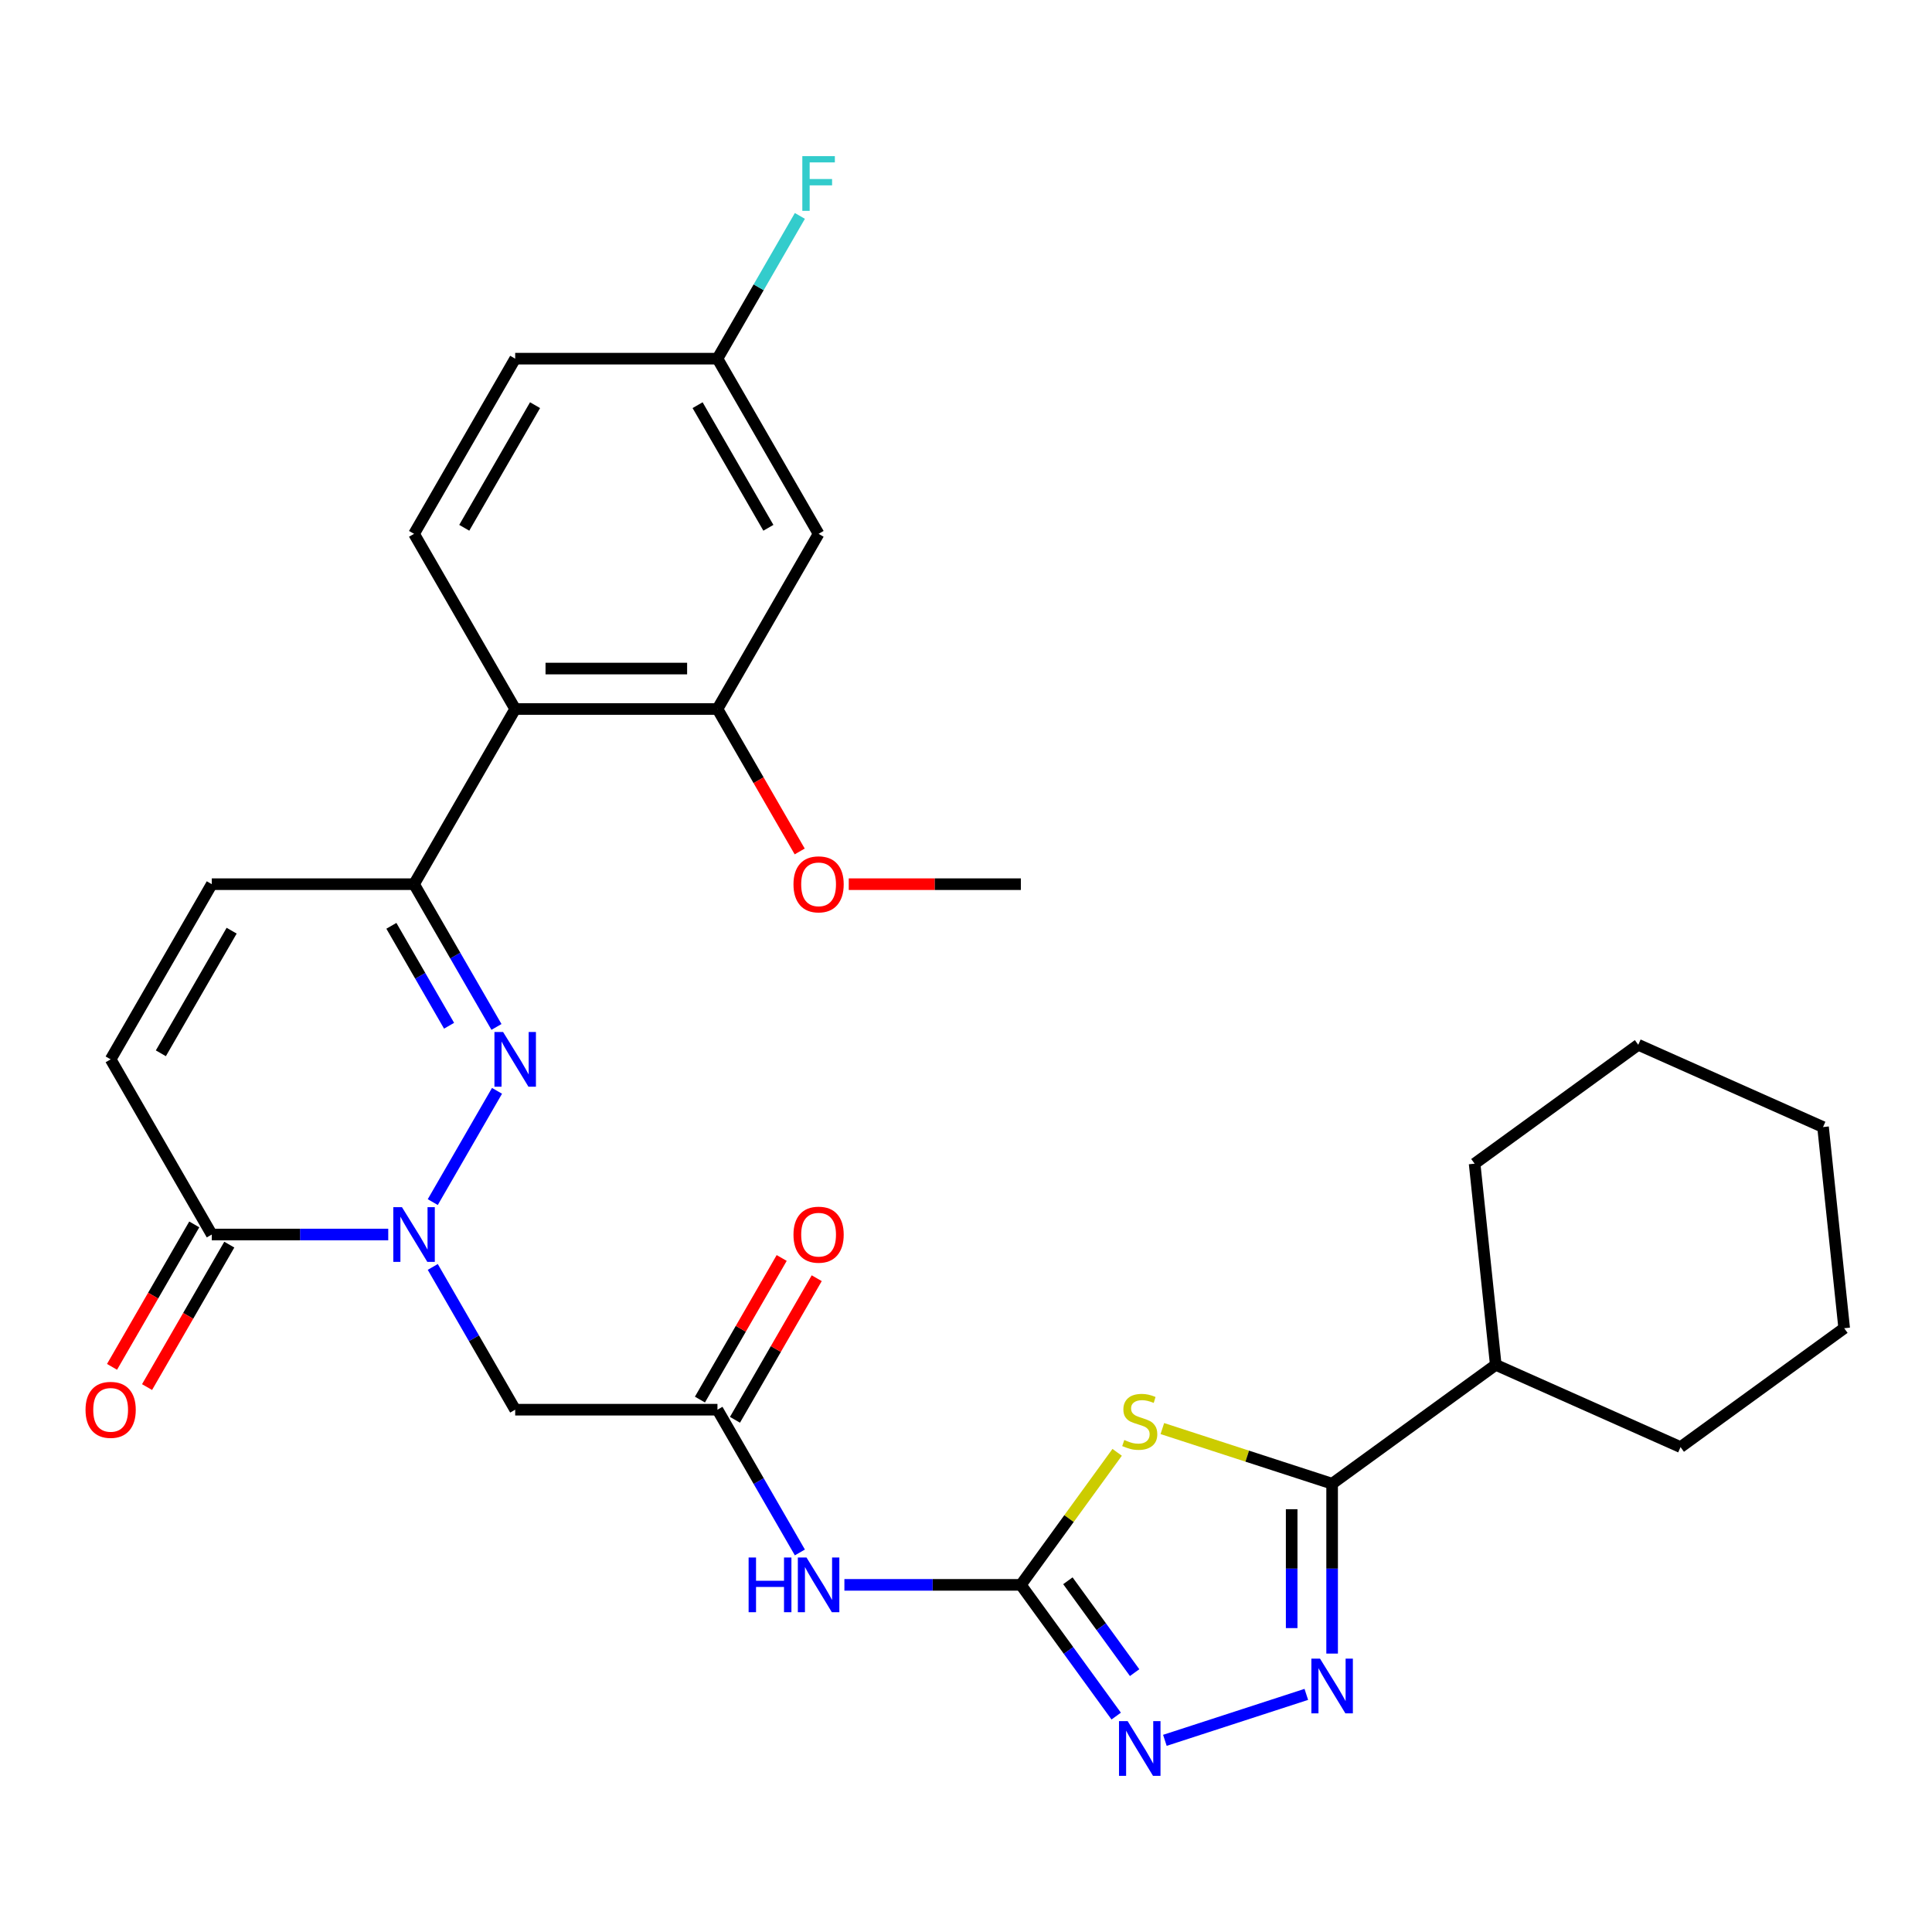 <?xml version='1.0' encoding='iso-8859-1'?>
<svg version='1.1' baseProfile='full'
              xmlns='http://www.w3.org/2000/svg'
                      xmlns:rdkit='http://www.rdkit.org/xml'
                      xmlns:xlink='http://www.w3.org/1999/xlink'
                  xml:space='preserve'
width='1000px' height='1000px' viewBox='0 0 1000 1000'>
<!-- END OF HEADER -->
<rect style='opacity:1.0;fill:#FFFFFF;stroke:none' width='1000' height='1000' x='0' y='0'> </rect>
<path class='bond-0' d='M 223.999,622.209 L 257.253,564.611' style='fill:none;fill-rule:evenodd;stroke:#0000FF;stroke-width:6px;stroke-linecap:butt;stroke-linejoin:miter;stroke-opacity:1' />
<path class='bond-8' d='M 200.955,638.986 L 155.286,638.986' style='fill:none;fill-rule:evenodd;stroke:#0000FF;stroke-width:6px;stroke-linecap:butt;stroke-linejoin:miter;stroke-opacity:1' />
<path class='bond-8' d='M 155.286,638.986 L 109.618,638.986' style='fill:none;fill-rule:evenodd;stroke:#000000;stroke-width:6px;stroke-linecap:butt;stroke-linejoin:miter;stroke-opacity:1' />
<path class='bond-10' d='M 223.999,655.764 L 245.329,692.709' style='fill:none;fill-rule:evenodd;stroke:#0000FF;stroke-width:6px;stroke-linecap:butt;stroke-linejoin:miter;stroke-opacity:1' />
<path class='bond-10' d='M 245.329,692.709 L 266.659,729.654' style='fill:none;fill-rule:evenodd;stroke:#000000;stroke-width:6px;stroke-linecap:butt;stroke-linejoin:miter;stroke-opacity:1' />
<path class='bond-5' d='M 256.973,531.541 L 235.643,494.596' style='fill:none;fill-rule:evenodd;stroke:#0000FF;stroke-width:6px;stroke-linecap:butt;stroke-linejoin:miter;stroke-opacity:1' />
<path class='bond-5' d='M 235.643,494.596 L 214.312,457.65' style='fill:none;fill-rule:evenodd;stroke:#000000;stroke-width:6px;stroke-linecap:butt;stroke-linejoin:miter;stroke-opacity:1' />
<path class='bond-5' d='M 232.44,530.927 L 217.509,505.065' style='fill:none;fill-rule:evenodd;stroke:#0000FF;stroke-width:6px;stroke-linecap:butt;stroke-linejoin:miter;stroke-opacity:1' />
<path class='bond-5' d='M 217.509,505.065 L 202.578,479.203' style='fill:none;fill-rule:evenodd;stroke:#000000;stroke-width:6px;stroke-linecap:butt;stroke-linejoin:miter;stroke-opacity:1' />
<path class='bond-1' d='M 578.236,751.723 L 553.316,786.022' style='fill:none;fill-rule:evenodd;stroke:#CCCC00;stroke-width:6px;stroke-linecap:butt;stroke-linejoin:miter;stroke-opacity:1' />
<path class='bond-1' d='M 553.316,786.022 L 528.395,820.322' style='fill:none;fill-rule:evenodd;stroke:#000000;stroke-width:6px;stroke-linecap:butt;stroke-linejoin:miter;stroke-opacity:1' />
<path class='bond-3' d='M 601.63,739.423 L 645.567,753.699' style='fill:none;fill-rule:evenodd;stroke:#CCCC00;stroke-width:6px;stroke-linecap:butt;stroke-linejoin:miter;stroke-opacity:1' />
<path class='bond-3' d='M 645.567,753.699 L 689.503,767.975' style='fill:none;fill-rule:evenodd;stroke:#000000;stroke-width:6px;stroke-linecap:butt;stroke-linejoin:miter;stroke-opacity:1' />
<path class='bond-2' d='M 528.395,820.322 L 482.727,820.322' style='fill:none;fill-rule:evenodd;stroke:#000000;stroke-width:6px;stroke-linecap:butt;stroke-linejoin:miter;stroke-opacity:1' />
<path class='bond-2' d='M 482.727,820.322 L 437.058,820.322' style='fill:none;fill-rule:evenodd;stroke:#0000FF;stroke-width:6px;stroke-linecap:butt;stroke-linejoin:miter;stroke-opacity:1' />
<path class='bond-6' d='M 528.395,820.322 L 553.07,854.283' style='fill:none;fill-rule:evenodd;stroke:#000000;stroke-width:6px;stroke-linecap:butt;stroke-linejoin:miter;stroke-opacity:1' />
<path class='bond-6' d='M 553.07,854.283 L 577.744,888.244' style='fill:none;fill-rule:evenodd;stroke:#0000FF;stroke-width:6px;stroke-linecap:butt;stroke-linejoin:miter;stroke-opacity:1' />
<path class='bond-6' d='M 552.737,818.203 L 570.009,841.976' style='fill:none;fill-rule:evenodd;stroke:#000000;stroke-width:6px;stroke-linecap:butt;stroke-linejoin:miter;stroke-opacity:1' />
<path class='bond-6' d='M 570.009,841.976 L 587.281,865.748' style='fill:none;fill-rule:evenodd;stroke:#0000FF;stroke-width:6px;stroke-linecap:butt;stroke-linejoin:miter;stroke-opacity:1' />
<path class='bond-19' d='M 689.503,767.975 L 774.203,706.437' style='fill:none;fill-rule:evenodd;stroke:#000000;stroke-width:6px;stroke-linecap:butt;stroke-linejoin:miter;stroke-opacity:1' />
<path class='bond-31' d='M 689.503,767.975 L 689.503,811.933' style='fill:none;fill-rule:evenodd;stroke:#000000;stroke-width:6px;stroke-linecap:butt;stroke-linejoin:miter;stroke-opacity:1' />
<path class='bond-31' d='M 689.503,811.933 L 689.503,855.892' style='fill:none;fill-rule:evenodd;stroke:#0000FF;stroke-width:6px;stroke-linecap:butt;stroke-linejoin:miter;stroke-opacity:1' />
<path class='bond-31' d='M 668.565,781.162 L 668.565,811.933' style='fill:none;fill-rule:evenodd;stroke:#000000;stroke-width:6px;stroke-linecap:butt;stroke-linejoin:miter;stroke-opacity:1' />
<path class='bond-31' d='M 668.565,811.933 L 668.565,842.704' style='fill:none;fill-rule:evenodd;stroke:#0000FF;stroke-width:6px;stroke-linecap:butt;stroke-linejoin:miter;stroke-opacity:1' />
<path class='bond-4' d='M 676.146,877.009 L 602.939,900.796' style='fill:none;fill-rule:evenodd;stroke:#0000FF;stroke-width:6px;stroke-linecap:butt;stroke-linejoin:miter;stroke-opacity:1' />
<path class='bond-9' d='M 214.312,457.65 L 266.659,366.982' style='fill:none;fill-rule:evenodd;stroke:#000000;stroke-width:6px;stroke-linecap:butt;stroke-linejoin:miter;stroke-opacity:1' />
<path class='bond-30' d='M 214.312,457.65 L 109.618,457.65' style='fill:none;fill-rule:evenodd;stroke:#000000;stroke-width:6px;stroke-linecap:butt;stroke-linejoin:miter;stroke-opacity:1' />
<path class='bond-7' d='M 414.015,803.545 L 392.684,766.599' style='fill:none;fill-rule:evenodd;stroke:#0000FF;stroke-width:6px;stroke-linecap:butt;stroke-linejoin:miter;stroke-opacity:1' />
<path class='bond-7' d='M 392.684,766.599 L 371.354,729.654' style='fill:none;fill-rule:evenodd;stroke:#000000;stroke-width:6px;stroke-linecap:butt;stroke-linejoin:miter;stroke-opacity:1' />
<path class='bond-14' d='M 109.618,638.986 L 57.271,548.318' style='fill:none;fill-rule:evenodd;stroke:#000000;stroke-width:6px;stroke-linecap:butt;stroke-linejoin:miter;stroke-opacity:1' />
<path class='bond-17' d='M 100.551,633.751 L 79.267,670.617' style='fill:none;fill-rule:evenodd;stroke:#000000;stroke-width:6px;stroke-linecap:butt;stroke-linejoin:miter;stroke-opacity:1' />
<path class='bond-17' d='M 79.267,670.617 L 57.983,707.482' style='fill:none;fill-rule:evenodd;stroke:#FF0000;stroke-width:6px;stroke-linecap:butt;stroke-linejoin:miter;stroke-opacity:1' />
<path class='bond-17' d='M 118.685,644.221 L 97.4,681.086' style='fill:none;fill-rule:evenodd;stroke:#000000;stroke-width:6px;stroke-linecap:butt;stroke-linejoin:miter;stroke-opacity:1' />
<path class='bond-17' d='M 97.4,681.086 L 76.116,717.952' style='fill:none;fill-rule:evenodd;stroke:#FF0000;stroke-width:6px;stroke-linecap:butt;stroke-linejoin:miter;stroke-opacity:1' />
<path class='bond-12' d='M 266.659,366.982 L 371.354,366.982' style='fill:none;fill-rule:evenodd;stroke:#000000;stroke-width:6px;stroke-linecap:butt;stroke-linejoin:miter;stroke-opacity:1' />
<path class='bond-12' d='M 282.364,346.043 L 355.65,346.043' style='fill:none;fill-rule:evenodd;stroke:#000000;stroke-width:6px;stroke-linecap:butt;stroke-linejoin:miter;stroke-opacity:1' />
<path class='bond-16' d='M 266.659,366.982 L 214.312,276.314' style='fill:none;fill-rule:evenodd;stroke:#000000;stroke-width:6px;stroke-linecap:butt;stroke-linejoin:miter;stroke-opacity:1' />
<path class='bond-11' d='M 266.659,729.654 L 371.354,729.654' style='fill:none;fill-rule:evenodd;stroke:#000000;stroke-width:6px;stroke-linecap:butt;stroke-linejoin:miter;stroke-opacity:1' />
<path class='bond-18' d='M 380.421,734.889 L 401.578,698.244' style='fill:none;fill-rule:evenodd;stroke:#000000;stroke-width:6px;stroke-linecap:butt;stroke-linejoin:miter;stroke-opacity:1' />
<path class='bond-18' d='M 401.578,698.244 L 422.735,661.598' style='fill:none;fill-rule:evenodd;stroke:#FF0000;stroke-width:6px;stroke-linecap:butt;stroke-linejoin:miter;stroke-opacity:1' />
<path class='bond-18' d='M 362.287,724.419 L 383.444,687.774' style='fill:none;fill-rule:evenodd;stroke:#000000;stroke-width:6px;stroke-linecap:butt;stroke-linejoin:miter;stroke-opacity:1' />
<path class='bond-18' d='M 383.444,687.774 L 404.601,651.129' style='fill:none;fill-rule:evenodd;stroke:#FF0000;stroke-width:6px;stroke-linecap:butt;stroke-linejoin:miter;stroke-opacity:1' />
<path class='bond-15' d='M 371.354,366.982 L 423.701,276.314' style='fill:none;fill-rule:evenodd;stroke:#000000;stroke-width:6px;stroke-linecap:butt;stroke-linejoin:miter;stroke-opacity:1' />
<path class='bond-22' d='M 371.354,366.982 L 392.638,403.848' style='fill:none;fill-rule:evenodd;stroke:#000000;stroke-width:6px;stroke-linecap:butt;stroke-linejoin:miter;stroke-opacity:1' />
<path class='bond-22' d='M 392.638,403.848 L 413.922,440.713' style='fill:none;fill-rule:evenodd;stroke:#FF0000;stroke-width:6px;stroke-linecap:butt;stroke-linejoin:miter;stroke-opacity:1' />
<path class='bond-13' d='M 109.618,457.65 L 57.271,548.318' style='fill:none;fill-rule:evenodd;stroke:#000000;stroke-width:6px;stroke-linecap:butt;stroke-linejoin:miter;stroke-opacity:1' />
<path class='bond-13' d='M 119.899,481.72 L 83.256,545.187' style='fill:none;fill-rule:evenodd;stroke:#000000;stroke-width:6px;stroke-linecap:butt;stroke-linejoin:miter;stroke-opacity:1' />
<path class='bond-32' d='M 423.701,276.314 L 371.354,185.646' style='fill:none;fill-rule:evenodd;stroke:#000000;stroke-width:6px;stroke-linecap:butt;stroke-linejoin:miter;stroke-opacity:1' />
<path class='bond-32' d='M 397.715,273.184 L 361.072,209.716' style='fill:none;fill-rule:evenodd;stroke:#000000;stroke-width:6px;stroke-linecap:butt;stroke-linejoin:miter;stroke-opacity:1' />
<path class='bond-21' d='M 214.312,276.314 L 266.659,185.646' style='fill:none;fill-rule:evenodd;stroke:#000000;stroke-width:6px;stroke-linecap:butt;stroke-linejoin:miter;stroke-opacity:1' />
<path class='bond-21' d='M 240.298,273.184 L 276.941,209.716' style='fill:none;fill-rule:evenodd;stroke:#000000;stroke-width:6px;stroke-linecap:butt;stroke-linejoin:miter;stroke-opacity:1' />
<path class='bond-24' d='M 774.203,706.437 L 869.846,749.02' style='fill:none;fill-rule:evenodd;stroke:#000000;stroke-width:6px;stroke-linecap:butt;stroke-linejoin:miter;stroke-opacity:1' />
<path class='bond-25' d='M 774.203,706.437 L 763.259,602.316' style='fill:none;fill-rule:evenodd;stroke:#000000;stroke-width:6px;stroke-linecap:butt;stroke-linejoin:miter;stroke-opacity:1' />
<path class='bond-20' d='M 371.354,185.646 L 266.659,185.646' style='fill:none;fill-rule:evenodd;stroke:#000000;stroke-width:6px;stroke-linecap:butt;stroke-linejoin:miter;stroke-opacity:1' />
<path class='bond-23' d='M 371.354,185.646 L 392.684,148.701' style='fill:none;fill-rule:evenodd;stroke:#000000;stroke-width:6px;stroke-linecap:butt;stroke-linejoin:miter;stroke-opacity:1' />
<path class='bond-23' d='M 392.684,148.701 L 414.015,111.756' style='fill:none;fill-rule:evenodd;stroke:#33CCCC;stroke-width:6px;stroke-linecap:butt;stroke-linejoin:miter;stroke-opacity:1' />
<path class='bond-26' d='M 439.318,457.65 L 483.857,457.65' style='fill:none;fill-rule:evenodd;stroke:#FF0000;stroke-width:6px;stroke-linecap:butt;stroke-linejoin:miter;stroke-opacity:1' />
<path class='bond-26' d='M 483.857,457.65 L 528.395,457.65' style='fill:none;fill-rule:evenodd;stroke:#000000;stroke-width:6px;stroke-linecap:butt;stroke-linejoin:miter;stroke-opacity:1' />
<path class='bond-27' d='M 869.846,749.02 L 954.545,687.482' style='fill:none;fill-rule:evenodd;stroke:#000000;stroke-width:6px;stroke-linecap:butt;stroke-linejoin:miter;stroke-opacity:1' />
<path class='bond-28' d='M 763.259,602.316 L 847.959,540.779' style='fill:none;fill-rule:evenodd;stroke:#000000;stroke-width:6px;stroke-linecap:butt;stroke-linejoin:miter;stroke-opacity:1' />
<path class='bond-33' d='M 954.545,687.482 L 943.602,583.362' style='fill:none;fill-rule:evenodd;stroke:#000000;stroke-width:6px;stroke-linecap:butt;stroke-linejoin:miter;stroke-opacity:1' />
<path class='bond-29' d='M 847.959,540.779 L 943.602,583.362' style='fill:none;fill-rule:evenodd;stroke:#000000;stroke-width:6px;stroke-linecap:butt;stroke-linejoin:miter;stroke-opacity:1' />
<path  class='atom-0' d='M 208.052 624.826
L 217.332 639.826
Q 218.252 641.306, 219.732 643.986
Q 221.212 646.666, 221.292 646.826
L 221.292 624.826
L 225.052 624.826
L 225.052 653.146
L 221.172 653.146
L 211.212 636.746
Q 210.052 634.826, 208.812 632.626
Q 207.612 630.426, 207.252 629.746
L 207.252 653.146
L 203.572 653.146
L 203.572 624.826
L 208.052 624.826
' fill='#0000FF'/>
<path  class='atom-1' d='M 260.399 534.158
L 269.679 549.158
Q 270.599 550.638, 272.079 553.318
Q 273.559 555.998, 273.639 556.158
L 273.639 534.158
L 277.399 534.158
L 277.399 562.478
L 273.519 562.478
L 263.559 546.078
Q 262.399 544.158, 261.159 541.958
Q 259.959 539.758, 259.599 539.078
L 259.599 562.478
L 255.919 562.478
L 255.919 534.158
L 260.399 534.158
' fill='#0000FF'/>
<path  class='atom-2' d='M 581.933 745.343
Q 582.253 745.463, 583.573 746.023
Q 584.893 746.583, 586.333 746.943
Q 587.813 747.263, 589.253 747.263
Q 591.933 747.263, 593.493 745.983
Q 595.053 744.663, 595.053 742.383
Q 595.053 740.823, 594.253 739.863
Q 593.493 738.903, 592.293 738.383
Q 591.093 737.863, 589.093 737.263
Q 586.573 736.503, 585.053 735.783
Q 583.573 735.063, 582.493 733.543
Q 581.453 732.023, 581.453 729.463
Q 581.453 725.903, 583.853 723.703
Q 586.293 721.503, 591.093 721.503
Q 594.373 721.503, 598.093 723.063
L 597.173 726.143
Q 593.773 724.743, 591.213 724.743
Q 588.453 724.743, 586.933 725.903
Q 585.413 727.023, 585.453 728.983
Q 585.453 730.503, 586.213 731.423
Q 587.013 732.343, 588.133 732.863
Q 589.293 733.383, 591.213 733.983
Q 593.773 734.783, 595.293 735.583
Q 596.813 736.383, 597.893 738.023
Q 599.013 739.623, 599.013 742.383
Q 599.013 746.303, 596.373 748.423
Q 593.773 750.503, 589.413 750.503
Q 586.893 750.503, 584.973 749.943
Q 583.093 749.423, 580.853 748.503
L 581.933 745.343
' fill='#CCCC00'/>
<path  class='atom-5' d='M 683.243 858.509
L 692.523 873.509
Q 693.443 874.989, 694.923 877.669
Q 696.403 880.349, 696.483 880.509
L 696.483 858.509
L 700.243 858.509
L 700.243 886.829
L 696.363 886.829
L 686.403 870.429
Q 685.243 868.509, 684.003 866.309
Q 682.803 864.109, 682.443 863.429
L 682.443 886.829
L 678.763 886.829
L 678.763 858.509
L 683.243 858.509
' fill='#0000FF'/>
<path  class='atom-7' d='M 583.673 890.862
L 592.953 905.862
Q 593.873 907.342, 595.353 910.022
Q 596.833 912.702, 596.913 912.862
L 596.913 890.862
L 600.673 890.862
L 600.673 919.182
L 596.793 919.182
L 586.833 902.782
Q 585.673 900.862, 584.433 898.662
Q 583.233 896.462, 582.873 895.782
L 582.873 919.182
L 579.193 919.182
L 579.193 890.862
L 583.673 890.862
' fill='#0000FF'/>
<path  class='atom-8' d='M 387.481 806.162
L 391.321 806.162
L 391.321 818.202
L 405.801 818.202
L 405.801 806.162
L 409.641 806.162
L 409.641 834.482
L 405.801 834.482
L 405.801 821.402
L 391.321 821.402
L 391.321 834.482
L 387.481 834.482
L 387.481 806.162
' fill='#0000FF'/>
<path  class='atom-8' d='M 417.441 806.162
L 426.721 821.162
Q 427.641 822.642, 429.121 825.322
Q 430.601 828.002, 430.681 828.162
L 430.681 806.162
L 434.441 806.162
L 434.441 834.482
L 430.561 834.482
L 420.601 818.082
Q 419.441 816.162, 418.201 813.962
Q 417.001 811.762, 416.641 811.082
L 416.641 834.482
L 412.961 834.482
L 412.961 806.162
L 417.441 806.162
' fill='#0000FF'/>
<path  class='atom-18' d='M 44.271 729.734
Q 44.271 722.934, 47.631 719.134
Q 50.991 715.334, 57.271 715.334
Q 63.551 715.334, 66.911 719.134
Q 70.271 722.934, 70.271 729.734
Q 70.271 736.614, 66.871 740.534
Q 63.471 744.414, 57.271 744.414
Q 51.031 744.414, 47.631 740.534
Q 44.271 736.654, 44.271 729.734
M 57.271 741.214
Q 61.591 741.214, 63.911 738.334
Q 66.271 735.414, 66.271 729.734
Q 66.271 724.174, 63.911 721.374
Q 61.591 718.534, 57.271 718.534
Q 52.951 718.534, 50.591 721.334
Q 48.271 724.134, 48.271 729.734
Q 48.271 735.454, 50.591 738.334
Q 52.951 741.214, 57.271 741.214
' fill='#FF0000'/>
<path  class='atom-19' d='M 410.701 639.066
Q 410.701 632.266, 414.061 628.466
Q 417.421 624.666, 423.701 624.666
Q 429.981 624.666, 433.341 628.466
Q 436.701 632.266, 436.701 639.066
Q 436.701 645.946, 433.301 649.866
Q 429.901 653.746, 423.701 653.746
Q 417.461 653.746, 414.061 649.866
Q 410.701 645.986, 410.701 639.066
M 423.701 650.546
Q 428.021 650.546, 430.341 647.666
Q 432.701 644.746, 432.701 639.066
Q 432.701 633.506, 430.341 630.706
Q 428.021 627.866, 423.701 627.866
Q 419.381 627.866, 417.021 630.666
Q 414.701 633.466, 414.701 639.066
Q 414.701 644.786, 417.021 647.666
Q 419.381 650.546, 423.701 650.546
' fill='#FF0000'/>
<path  class='atom-23' d='M 410.701 457.73
Q 410.701 450.93, 414.061 447.13
Q 417.421 443.33, 423.701 443.33
Q 429.981 443.33, 433.341 447.13
Q 436.701 450.93, 436.701 457.73
Q 436.701 464.61, 433.301 468.53
Q 429.901 472.41, 423.701 472.41
Q 417.461 472.41, 414.061 468.53
Q 410.701 464.65, 410.701 457.73
M 423.701 469.21
Q 428.021 469.21, 430.341 466.33
Q 432.701 463.41, 432.701 457.73
Q 432.701 452.17, 430.341 449.37
Q 428.021 446.53, 423.701 446.53
Q 419.381 446.53, 417.021 449.33
Q 414.701 452.13, 414.701 457.73
Q 414.701 463.45, 417.021 466.33
Q 419.381 469.21, 423.701 469.21
' fill='#FF0000'/>
<path  class='atom-24' d='M 415.281 80.818
L 432.121 80.818
L 432.121 84.058
L 419.081 84.058
L 419.081 92.658
L 430.681 92.658
L 430.681 95.938
L 419.081 95.938
L 419.081 109.138
L 415.281 109.138
L 415.281 80.818
' fill='#33CCCC'/>
</svg>
